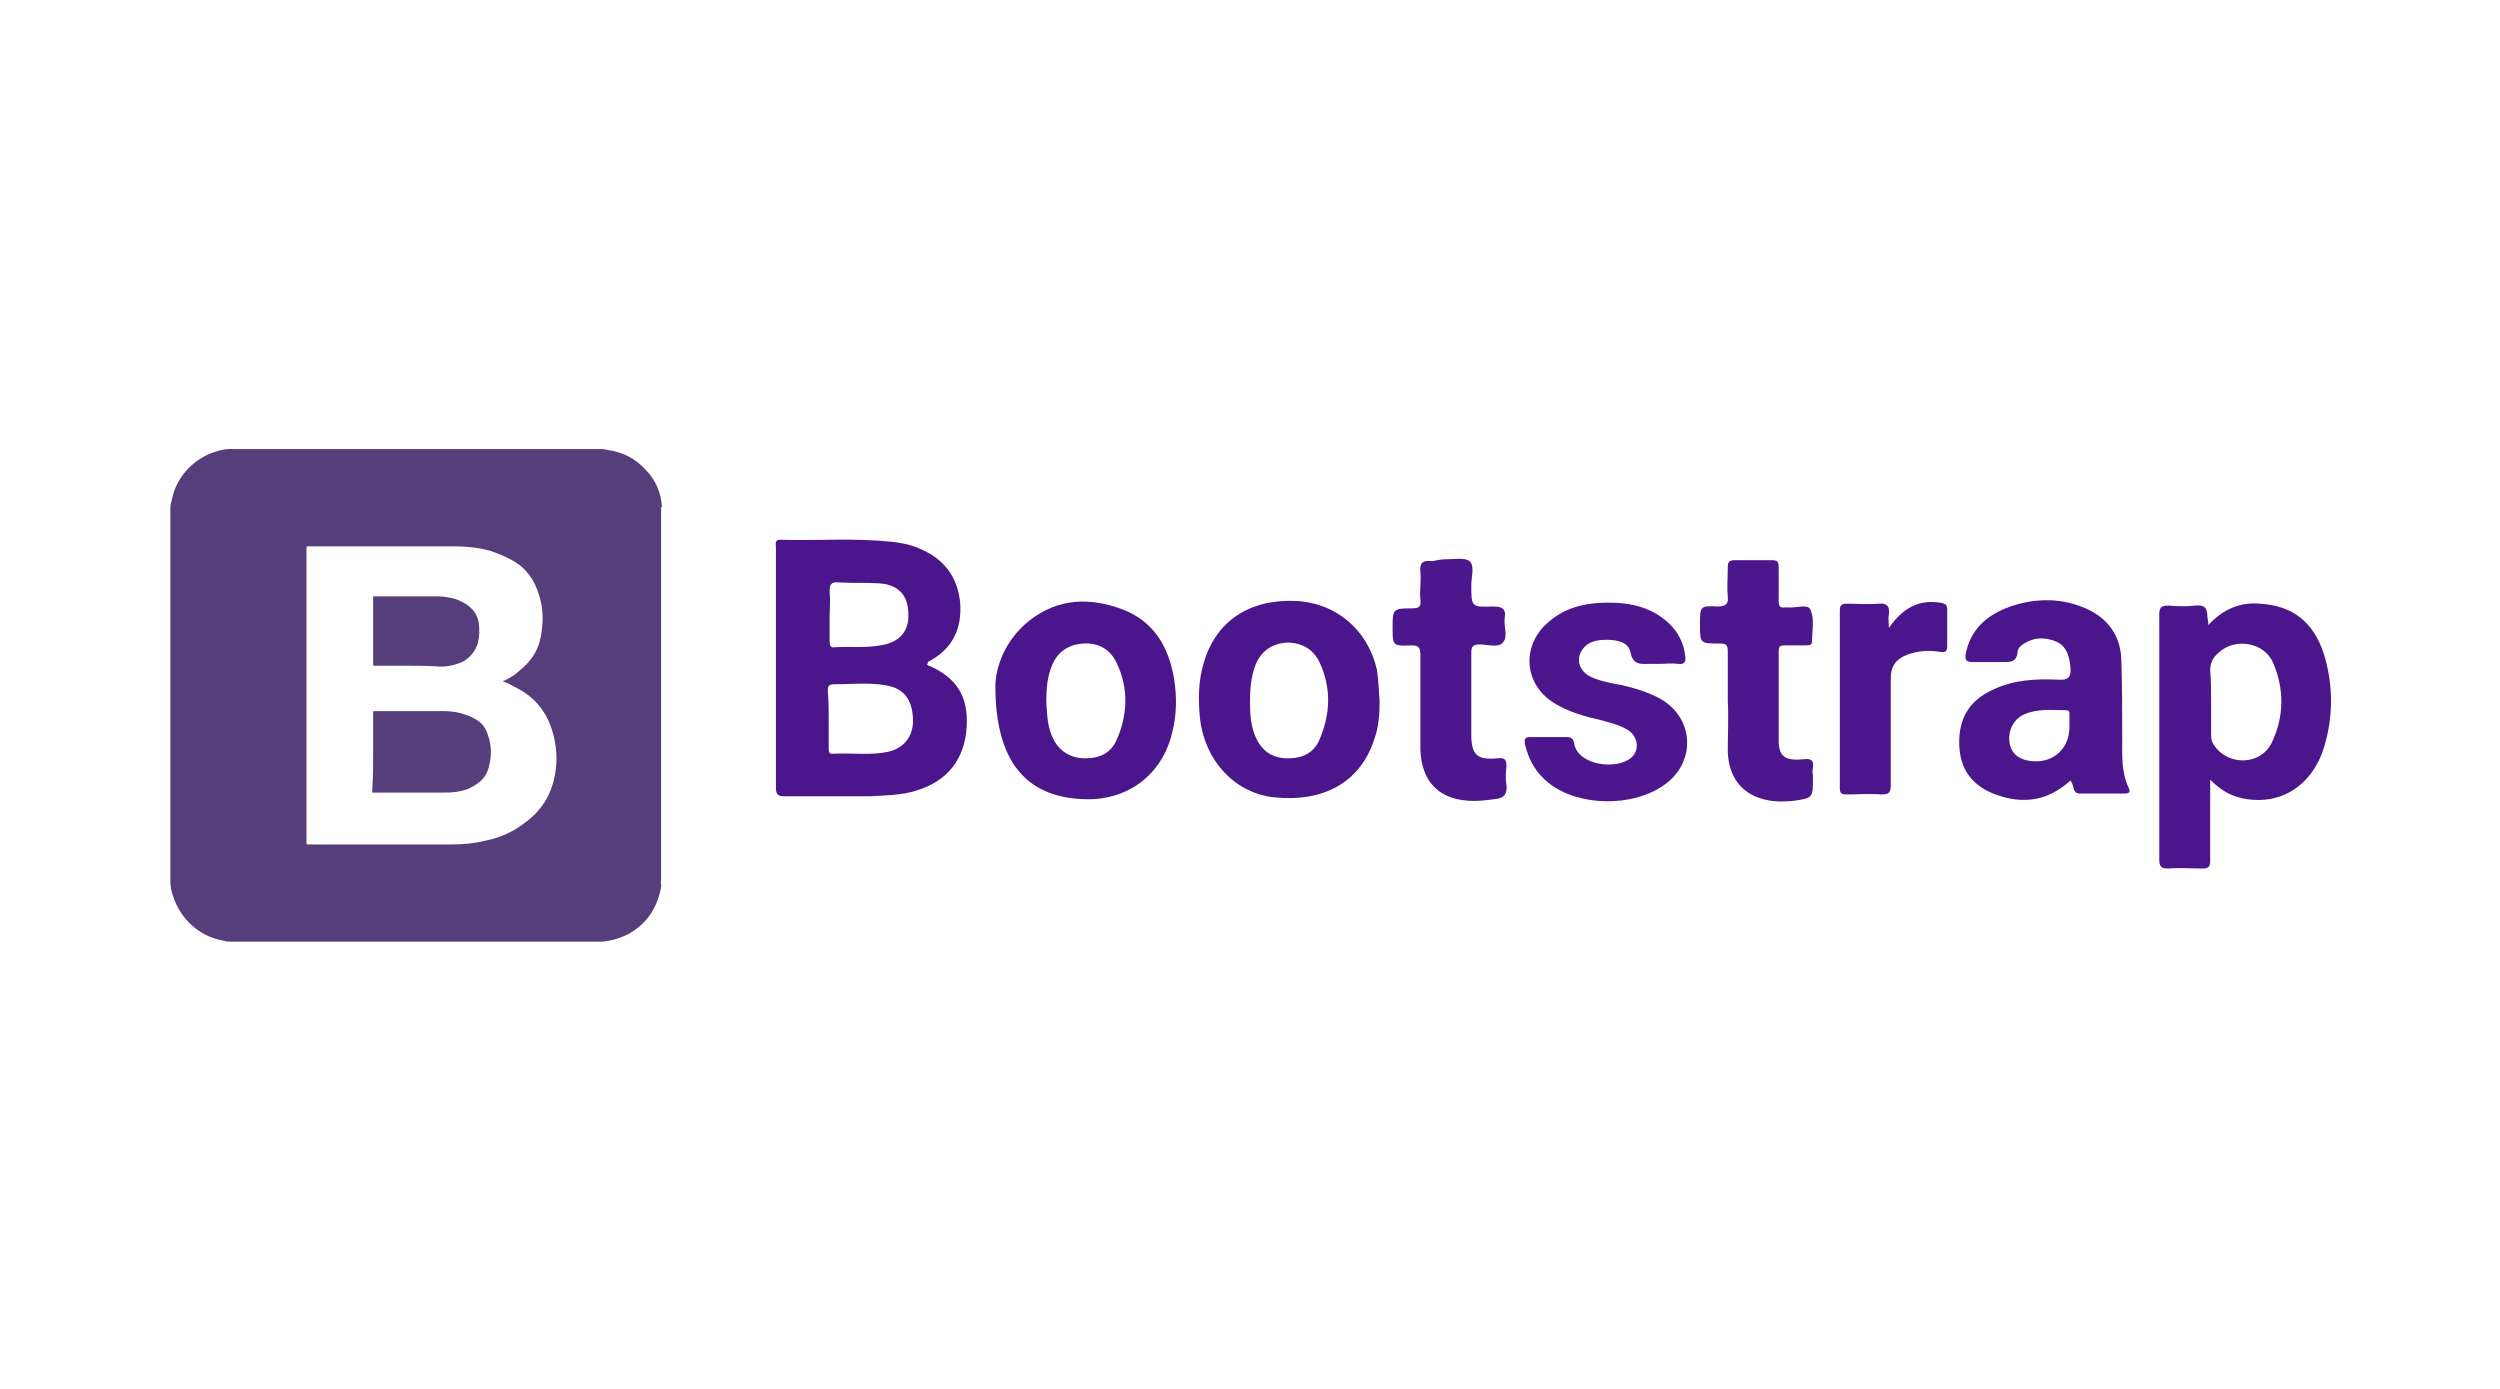 <?xml version="1.0" encoding="utf-8"?>
<!-- Generator: Adobe Illustrator 25.2.0, SVG Export Plug-In . SVG Version: 6.00 Build 0)  -->
<svg version="1.1" id="Layer_1" xmlns="http://www.w3.org/2000/svg" xmlns:xlink="http://www.w3.org/1999/xlink" x="0px" y="0px"
	 viewBox="0 0 270 150" style="enable-background:new 0 0 270 150;" xml:space="preserve">
<style type="text/css">
	.st0{fill:none;}
	.st1{fill:#563D7C;}
	.st2{fill:#4B168C;}
	.st3{fill:#4C178D;}
</style>
<g>
	<rect class="st0" width="270" height="150"/>
	<g>
		<path class="st1" d="M40.3,81.2c0-1.4,0-2.7,0-4.1c0-0.1,0-0.1,0-0.2c0-0.1,0-0.1,0.1-0.1c0,0,0.1,0,0.1,0c2.5,0,5,0,7.4,0
			c0.8,0,1.6,0.1,2.4,0.4c0.4,0.1,0.7,0.3,1.1,0.5c0.7,0.4,1.1,1,1.3,1.7c0.4,1.1,0.4,2.3,0.1,3.4c-0.2,0.9-0.7,1.5-1.5,2
			c-0.6,0.4-1.2,0.6-1.9,0.7c-0.6,0.1-1.1,0.1-1.7,0.1c-2.4,0-4.9,0-7.3,0c0,0-0.1,0-0.1,0c-0.1,0-0.1,0-0.1-0.1c0-0.1,0-0.1,0-0.2
			C40.3,83.9,40.3,82.6,40.3,81.2z"/>
		<path class="st1" d="M44.1,71.9c-1.2,0-2.4,0-3.5,0c0,0-0.1,0-0.1,0c-0.2,0-0.2,0-0.2-0.2c0-1.2,0-2.5,0-3.7c0-1.1,0-2.2,0-3.3
			c0-0.1,0-0.1,0-0.2c0-0.1,0-0.1,0.1-0.1c0,0,0.1,0,0.1,0c2.2,0,4.4,0,6.6,0c0.7,0,1.4,0.1,2.1,0.3c0.3,0.1,0.5,0.2,0.7,0.3
			c1,0.5,1.6,1.2,1.8,2.2c0.1,0.8,0.1,1.5-0.1,2.3c-0.3,0.9-0.9,1.6-1.7,2c-0.7,0.3-1.5,0.5-2.3,0.5C46.4,71.9,45.3,71.9,44.1,71.9
			C44.1,71.9,44.1,71.9,44.1,71.9z"/>
		<g>
			<path class="st1" d="M71.4,54.8c0,13.4,0,26.8,0,40.2c0,0.2-0.1,0.3,0,0.5c0,0.1,0,0.2,0,0.3c-0.4,2.2-1.5,3.9-3.4,5
				c-0.9,0.5-1.9,0.8-3,0.9c-0.1,0-0.3,0-0.4,0c-13.1,0-26.2,0-39.3,0c-0.1,0-0.3,0-0.4,0c-0.2,0-0.5,0-0.7-0.1
				c-2.6-0.4-4.7-2.3-5.5-4.8c-0.2-0.5-0.3-1.1-0.3-1.6c0-0.2,0-0.3,0-0.5c0-13.1,0-26.2,0-39.3c0-0.2,0-0.3,0-0.5
				c0-0.4,0.1-0.7,0.2-1.1c0.6-2.8,3.1-5,6-5.3c0.2,0,0.3,0,0.5,0c13.4,0,26.7,0,40.1,0c0.1,0.1,0.3,0,0.4,0.1
				c1.6,0.2,3,0.9,4.1,2.1c1.1,1.1,1.7,2.5,1.8,4.1C71.4,54.7,71.4,54.7,71.4,54.8z M54.3,73.6c0.1-0.1,0.1-0.1,0.2-0.1
				c0.5-0.3,1-0.5,1.4-0.9c1.3-1,2.2-2.2,2.5-3.8c0.3-1.6,0.3-3.1-0.2-4.6c-0.5-1.6-1.4-2.9-2.9-3.7c-0.7-0.4-1.5-0.7-2.3-1
				c-1.4-0.4-2.9-0.5-4.3-0.5c-5.1,0-10.2,0-15.3,0c-0.3,0-0.3,0-0.3,0.3c0,10.5,0,21.1,0,31.6c0,0.3,0,0.3,0.3,0.3
				c5.1,0,10.2,0,15.3,0c1.3,0,2.5-0.1,3.7-0.4c1.5-0.3,2.9-0.9,4.1-1.8c1.7-1.2,2.8-2.7,3.3-4.7c0.4-1.6,0.4-3.2,0-4.8
				c-0.6-2.5-2-4.3-4.4-5.4C55.1,73.9,54.7,73.7,54.3,73.6z"/>
			<g>
				<path class="st2" d="M100.1,71.8c3.2,1.3,4.5,3.4,4.3,6.7c-0.2,3.5-2.1,5.9-5.5,6.9c-1.6,0.5-3.3,0.5-5,0.6c-3,0-6.1,0-9.1,0
					c-0.7,0-1-0.1-1-0.9c0-8.6,0-17.2,0-25.9c0-0.4-0.2-1,0.6-0.9c3.9,0.1,7.9-0.2,11.8,0.2c1,0.1,2.1,0.3,3,0.7
					c2.7,1.1,4.2,3,4.5,5.9c0.2,2.8-0.8,5-3.5,6.4C100.2,71.7,100.2,71.7,100.1,71.8z M89.5,77.8c0,1,0,2,0,3c0,0.3,0,0.7,0.5,0.6
					c2-0.1,4,0.2,5.9-0.2c1.8-0.4,2.8-1.8,2.7-3.6c-0.1-2.2-1.1-3.3-3-3.6c-1.8-0.3-3.7-0.1-5.5-0.1c-0.6,0-0.7,0.2-0.7,0.7
					C89.5,75.7,89.5,76.7,89.5,77.8z M89.6,66.5c0,0.9,0,1.9,0,2.8c0,0.4,0.1,0.7,0.6,0.6c1.6-0.1,3.2,0.1,4.9-0.2
					c2-0.3,3.1-1.5,3-3.4c0-2-1.1-3.2-3.2-3.3c-1.4-0.1-2.9,0-4.3-0.1c-0.9-0.1-1,0.3-1,1C89.7,64.9,89.6,65.7,89.6,66.5z"/>
				<path class="st2" d="M238.5,67.5c1.6-1.7,3.4-2.5,5.6-2.3c3.5,0.2,5.8,2,6.9,5.5c1,3.3,1,6.7,0,10c-1.3,4.2-4.8,6.4-8.9,5.5
					c-1.3-0.3-2.3-0.9-3.4-2c0,1.5,0,2.9,0,4.2c0,1.5,0,3.1,0,4.6c0,0.6-0.2,0.8-0.8,0.8c-1.2,0-2.5-0.1-3.7,0c-0.8,0-1-0.2-1-1
					c0-5.9,0-11.7,0-17.6c0-2.9,0-5.9,0-8.8c0-0.8,0.2-1,1-1c1,0.1,2,0.1,2.9,0c0.9-0.1,1.3,0.2,1.3,1.2
					C238.4,66.8,238.5,67,238.5,67.5z M238.8,75.8c0,1.2,0,2.4,0,3.6c0,0.5,0.1,0.8,0.4,1.2c1.6,2.2,5.1,2,6.2-0.5
					c1.3-2.8,1.3-5.7,0.1-8.5c-0.9-2.2-4.1-2.8-5.9-1.1c-0.6,0.5-0.9,1.1-0.9,1.9C238.8,73.5,238.8,74.6,238.8,75.8z"/>
				<path class="st2" d="M223.6,84.3c-2.4,2.2-5.1,2.6-8.1,1.5c-2.4-0.9-3.8-2.6-3.9-5.3c-0.1-2.8,1-4.8,3.6-6
					c2.3-1.1,4.7-1.2,7.1-1.1c1.2,0.1,1.4-0.4,1.3-1.4c-0.1-1.1-0.4-2.2-1.5-2.7c-1.2-0.5-2.4-0.5-3.5,0.2c-0.3,0.2-0.7,0.5-0.7,0.9
					c-0.1,1.2-0.9,1.1-1.7,1.1c-1.1,0-2.2,0-3.2,0c-0.7,0-0.8-0.3-0.7-0.9c0.5-2.5,2.1-4,4.3-4.9c2.8-1.1,5.7-1.2,8.4-0.1
					c2.5,1,4,2.9,4.1,5.6c0.1,2.9,0.1,5.7,0.1,8.6c0,1.8-0.1,3.6,0.7,5.3c0.2,0.4,0.1,0.6-0.4,0.6c-1.6,0-3.1,0-4.7,0
					C223.7,85.8,224.1,84.8,223.6,84.3z M223.5,78.5c0-0.4,0-0.9,0-1.3c0-0.3,0-0.5-0.4-0.5c-1.5,0-3.1-0.2-4.6,0.5
					c-1,0.5-1.6,1.6-1.5,2.8c0.1,1.1,0.7,1.8,1.8,2.1C221.4,82.7,223.5,81.1,223.5,78.5z"/>
				<path class="st2" d="M107.5,74.1c0-1.8,0.9-4.9,3.7-7.1c3.1-2.4,6.5-2.5,10-1.2c3.4,1.3,5,4,5.6,7.5c0.3,1.9,0.3,3.9-0.2,5.8
					c-1.1,4.7-5,7.5-9.8,7.2C110.8,86,107.5,82.2,107.5,74.1z M113,75.8c0.1,1.4,0.1,2.8,0.8,4.1c0.7,1.3,1.9,2,3.4,2
					c1.6,0,2.8-0.6,3.4-2c1.2-2.7,1.3-5.6,0-8.3c-0.7-1.5-2-2.2-3.6-2.1c-1.6,0.1-2.8,0.9-3.4,2.4C113.1,73.1,113,74.4,113,75.8z"/>
				<path class="st2" d="M149,75.7c0,1.4-0.1,2.9-0.6,4.2c-1.5,4.6-5.5,6.8-10.9,6.2c-4.2-0.5-7.4-4-7.9-8.5c-0.2-2-0.2-4,0.4-6
					c1.3-4.5,4.9-6.9,9.9-6.7c4.4,0.2,7.8,3.1,8.8,7.4C148.9,73.6,148.9,74.6,149,75.7z M135,75.9c0,1.3,0.1,2.7,0.7,3.9
					c0.7,1.4,1.8,2.1,3.4,2.1c1.6,0,2.8-0.6,3.4-2c1.2-2.8,1.3-5.6,0-8.4c-0.7-1.4-1.9-2.1-3.5-2.1c-1.6,0.1-2.8,0.9-3.4,2.4
					C135.1,73.1,135,74.4,135,75.9z"/>
				<path class="st3" d="M179.2,71.7c-0.3,0-0.7,0-1,0c-0.9,0-1.8,0.2-2.1-1.2c-0.2-1.2-1.5-1.4-2.6-1.4c-1.1,0-2.1,0.2-2.7,1.2
					c-0.6,1-0.2,2.2,1,2.8c1.1,0.5,2.3,0.7,3.4,0.9c1.3,0.3,2.6,0.7,3.8,1.3c4,2,4.3,7,0.7,9.5c-3.4,2.4-9.2,2.3-12.4-0.2
					c-1.4-1.1-2.2-2.5-2.6-4.2c-0.1-0.6,0-0.8,0.6-0.8c1.3,0,2.6,0,3.9,0c0.5,0,0.7,0.2,0.8,0.6c0.3,2.5,4.7,3,6.2,1.6
					c0.9-0.8,0.7-2.2-0.3-2.9c-0.9-0.6-1.9-0.8-2.9-1.1c-1.8-0.4-3.6-0.9-5.2-1.9c-3.2-2-3.5-6.1-0.7-8.6c2.1-1.9,4.6-2.3,7.4-2.2
					c1.8,0.1,3.5,0.5,5,1.6c1.4,1,2.3,2.4,2.5,4.1c0.1,0.6,0,1-0.8,0.9C180.5,71.6,179.8,71.7,179.2,71.7z"/>
				<path class="st3" d="M186.6,75.7c0-1.8,0-3.5,0-5.3c0-0.7-0.1-0.9-0.9-0.9c-2.1,0-2.1,0-2.1-2.1c0-1.9,0-2,1.9-1.9
					c0.9,0,1.2-0.3,1.1-1.1c-0.1-1,0-2.1,0-3.1c0-0.6,0.1-0.8,0.8-0.8c1.3,0,2.7,0,4,0c0.6,0,0.7,0.2,0.7,0.8c0,1.2,0,2.4,0,3.6
					c0,0.5,0.1,0.8,0.7,0.7c0.1,0,0.2,0,0.3,0c0.8,0.1,2.1-0.4,2.4,0.2c0.5,1,0.2,2.3,0.2,3.5c0,0.4-0.4,0.4-0.7,0.4
					c-0.8,0-1.5,0-2.3,0c-0.5,0-0.6,0.2-0.6,0.6c0,3.2,0,6.5,0,9.7c0,1.7,0.7,2.2,2.7,2c0.8-0.1,1.1,0.1,1,0.9c-0.1,0.4,0,0.7,0,1.1
					c0,2.2,0,2.2-2.2,2.5c-1.1,0.1-2.2,0.1-3.2-0.2c-2.3-0.6-3.7-2.4-3.8-5.1C186.6,79.2,186.7,77.5,186.6,75.7
					C186.6,75.7,186.6,75.7,186.6,75.7z"/>
				<path class="st3" d="M156.2,60.4c0.9,0,2-0.2,2.5,0.2c0.6,0.5,0.2,1.7,0.2,2.6c0,2.3,0,2.4,2.3,2.3c1,0,1.5,0.2,1.3,1.3
					c-0.1,0.9,0.4,2-0.2,2.6c-0.5,0.6-1.6,0.2-2.5,0.2c-0.7,0-0.9,0.2-0.9,0.9c0,2.9,0,5.9,0,8.8c0,2.2,0.6,2.8,2.8,2.6
					c0.8-0.1,1,0.1,1,0.9c-0.1,0.7-0.1,1.4,0,2c0.1,1-0.3,1.4-1.2,1.5c-0.8,0.1-1.5,0.2-2.3,0.2c-3.7,0-5.7-2-5.8-5.6
					c0-3.4,0-6.8,0-10.1c0-0.8-0.1-1.1-1-1.1c-2,0.1-2,0-2-1.9c0-2,0-2.1,2.1-2.1c0.8,0,1-0.2,0.9-1c-0.1-1,0.1-1.9,0-2.9
					c-0.1-1.1,0.3-1.3,1.3-1.2C155.2,60.5,155.7,60.4,156.2,60.4C156.2,60.4,156.2,60.4,156.2,60.4z"/>
				<path class="st2" d="M204,67.8c1.5-2.1,3.2-3.1,5.6-2.7c0.6,0.1,0.7,0.3,0.7,0.8c0,1.3,0,2.5,0,3.8c0,0.6-0.1,0.8-0.8,0.7
					c-1.2-0.2-2.4-0.1-3.5,0.3c-1.3,0.5-1.8,1.3-1.8,2.6c0,3.8,0,7.7,0,11.5c0,0.8-0.2,1-1,1c-1.3-0.1-2.5,0-3.8,0
					c-0.5,0-0.7-0.1-0.7-0.7c0-6.4,0-12.8,0-19.2c0-0.5,0.2-0.7,0.7-0.7c1.2,0,2.3,0.1,3.5,0c0.9-0.1,1.2,0.3,1.1,1.1
					C203.9,66.9,204,67.2,204,67.8z"/>
			</g>
		</g>
	</g>
</g>
</svg>
